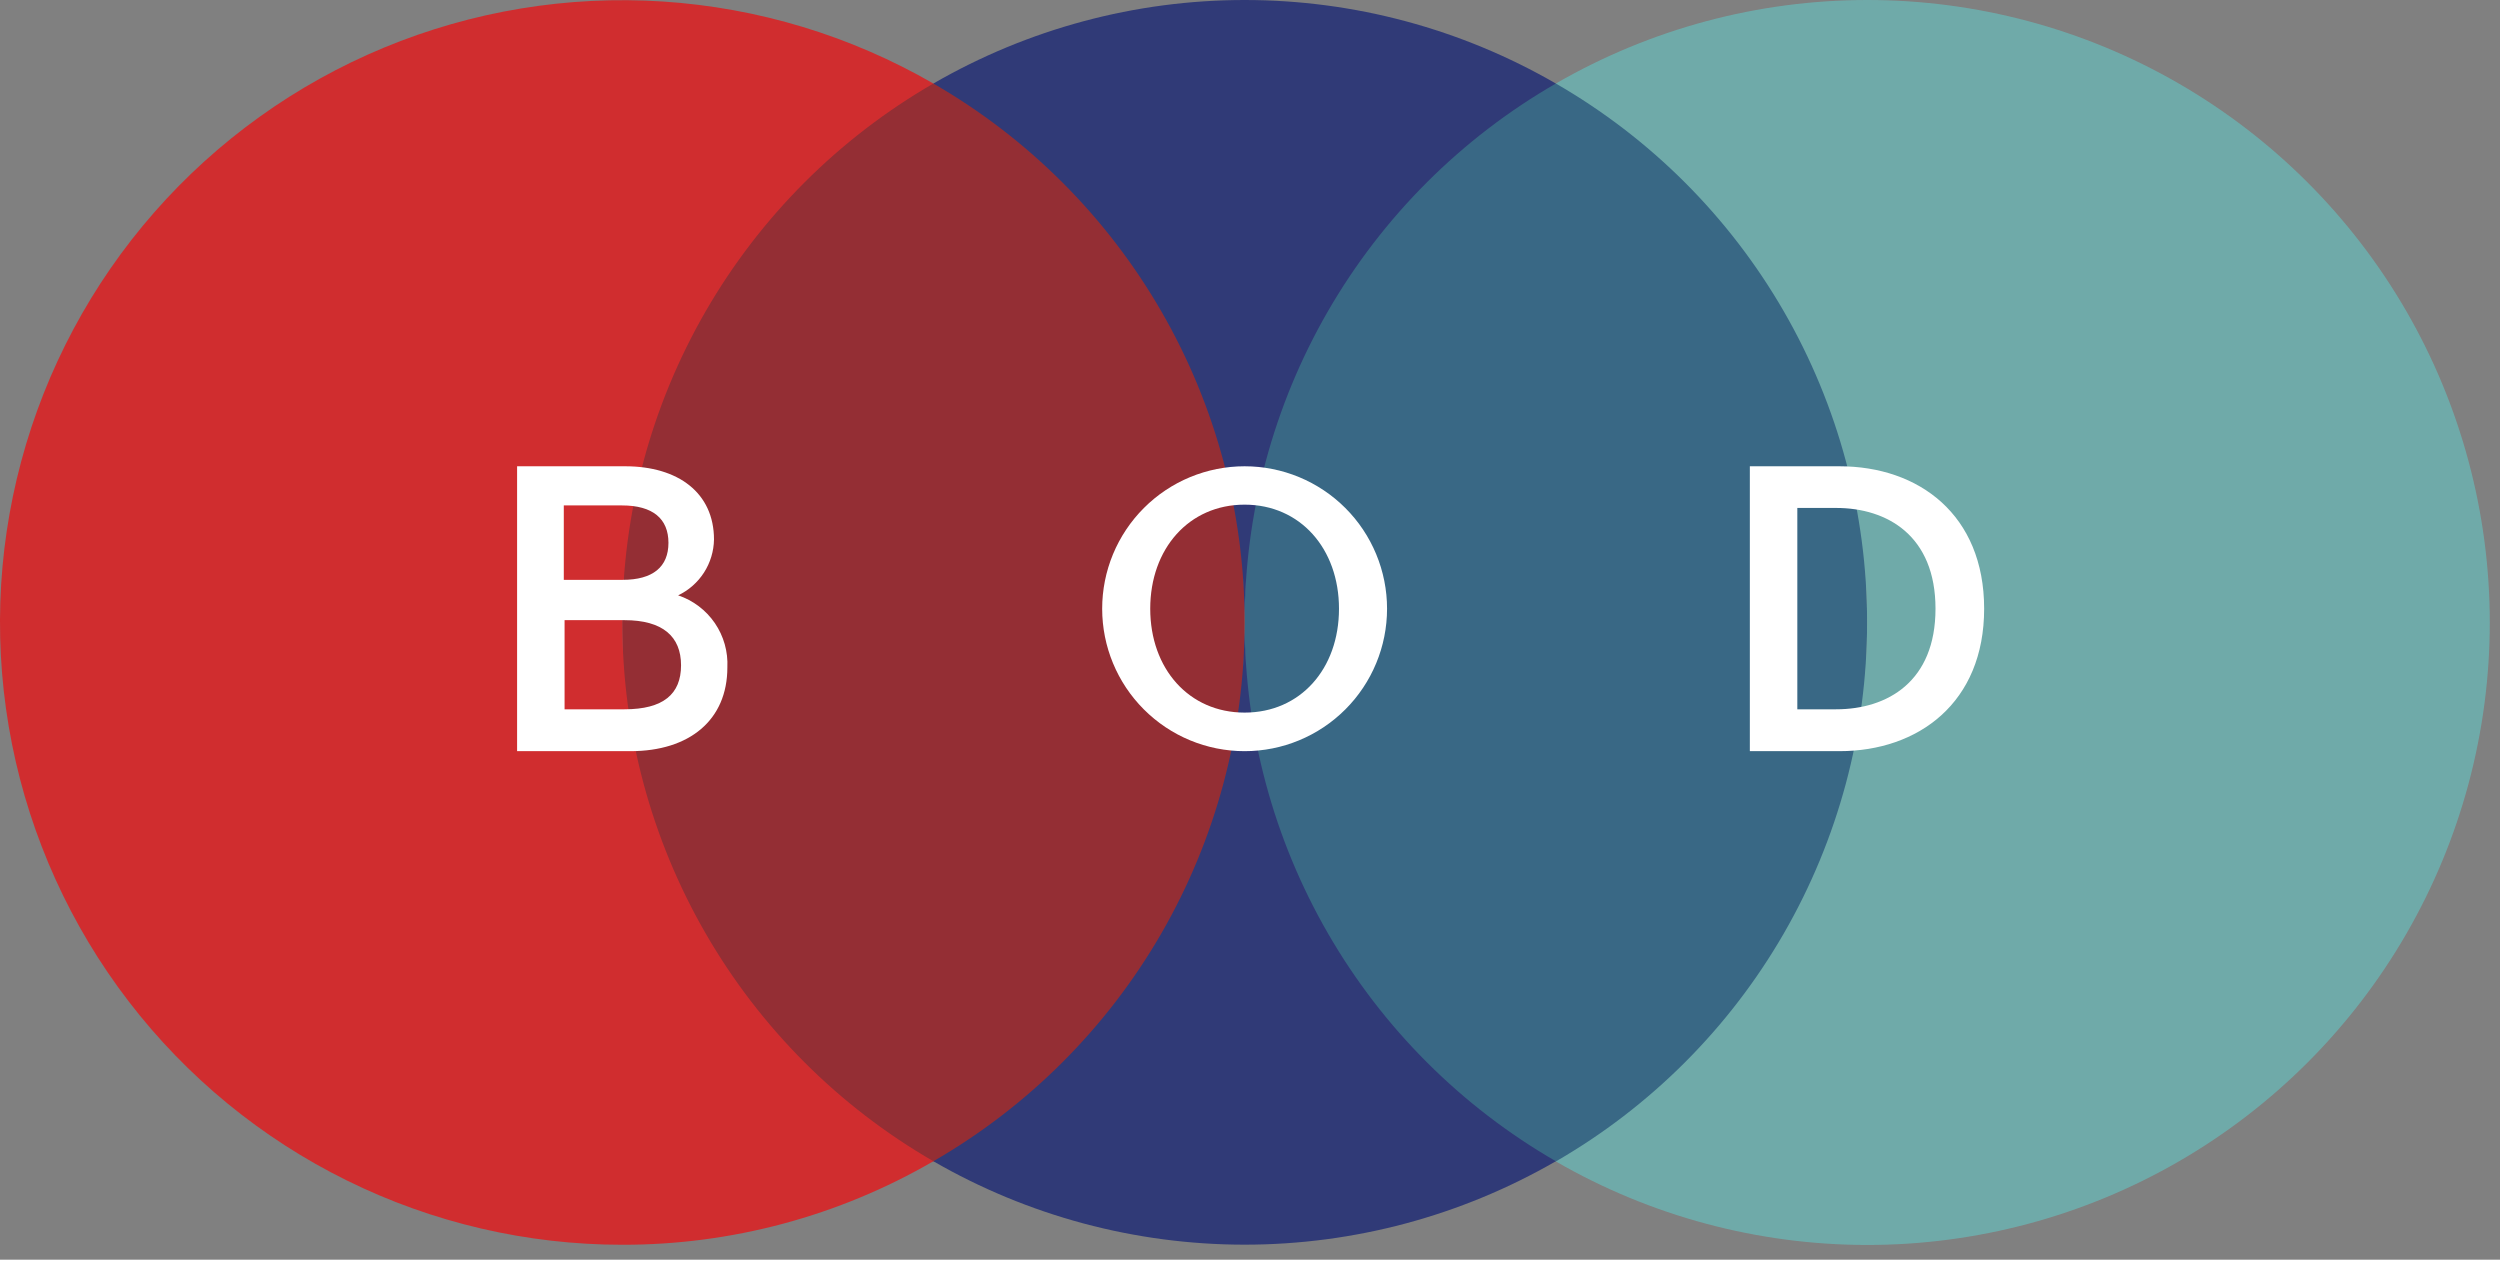 <?xml version="1.0"?>
<svg xmlns="http://www.w3.org/2000/svg" width="650" height="328" viewBox="0 0 129 65" fill="none" preserveAspectRatio="xMinYMin">
<rect x="0" y="0" width="129" height="65" fill="#808080" stroke="none"/>
<path d="M80.282 59.93C89.151 59.93 96.342 47.479 96.342 32.12C96.342 16.761 89.151 4.31 80.282 4.31C71.412 4.31 64.222 16.761 64.222 32.12C64.222 47.479 71.412 59.93 80.282 59.93Z" fill="#396885"/>
<path d="M48.162 59.93C57.031 59.93 64.222 47.479 64.222 32.12C64.222 16.761 57.031 4.31 48.162 4.31C39.292 4.31 32.102 16.761 32.102 32.12C32.102 47.479 39.292 59.93 48.162 59.93Z" fill="#942E34"/>
<path d="M64.222 32.12C64.219 26.482 65.702 20.943 68.521 16.061C71.341 11.178 75.397 7.125 80.282 4.31C75.4 1.487 69.861 0 64.222 0C58.583 0 53.043 1.487 48.162 4.31C53.046 7.125 57.103 11.178 59.922 16.061C62.742 20.943 64.225 26.482 64.222 32.12Z" fill="#303A77"/>
<path d="M64.222 32.12C64.223 37.756 62.739 43.293 59.919 48.174C57.1 53.054 53.045 57.105 48.162 59.92C53.044 62.74 58.583 64.225 64.222 64.225C69.86 64.225 75.399 62.74 80.282 59.92C75.4 57.103 71.347 53.051 68.528 48.171C65.709 43.292 64.224 37.756 64.222 32.12Z" fill="#303A77"/>
<path d="M32.112 64.23C37.749 64.238 43.287 62.751 48.162 59.92C43.282 57.101 39.23 53.048 36.412 48.167C33.595 43.286 32.112 37.75 32.112 32.115C32.112 26.479 33.595 20.943 36.412 16.062C39.23 11.182 43.282 7.128 48.162 4.31C43.896 1.848 39.121 0.4 34.206 0.078C29.292 -0.243 24.369 0.57 19.819 2.455C15.269 4.341 11.213 7.247 7.966 10.95C4.719 14.654 2.368 19.054 1.093 23.812C-0.181 28.569 -0.344 33.556 0.617 38.387C1.579 43.217 3.638 47.762 6.637 51.669C9.635 55.576 13.492 58.741 17.91 60.919C22.327 63.097 27.186 64.23 32.112 64.23Z" fill="#D02D2F"/>
<path d="M96.342 32.12C96.341 37.757 94.857 43.295 92.038 48.177C89.219 53.059 85.164 57.112 80.282 59.93C85.164 62.752 90.704 64.238 96.343 64.24C101.983 64.242 107.523 62.759 112.407 59.94C117.292 57.121 121.348 53.066 124.168 48.183C126.989 43.299 128.473 37.759 128.473 32.12C128.473 26.481 126.989 20.941 124.168 16.057C121.348 11.174 117.292 7.119 112.407 4.3C107.523 1.481 101.983 -0.002 96.343 1.5885e-06C90.704 0.002 85.164 1.488 80.282 4.31C85.166 7.125 89.223 11.178 92.042 16.061C94.862 20.943 96.344 26.482 96.342 32.12Z" fill="#6FAAA9"/>
<path d="M26.682 24.06H32.262C34.992 24.06 36.842 25.43 36.842 27.84C36.832 28.445 36.653 29.035 36.327 29.543C36 30.052 35.537 30.46 34.992 30.72C35.763 30.979 36.428 31.482 36.887 32.153C37.345 32.825 37.572 33.628 37.532 34.44C37.532 37.15 35.582 38.76 32.532 38.76H26.682V24.06ZM32.122 29.92C33.692 29.92 34.492 29.25 34.492 28.01C34.492 26.77 33.692 26.08 32.092 26.08H29.092V29.92H32.122ZM32.222 36.6C34.222 36.6 35.142 35.82 35.142 34.33C35.142 32.84 34.192 32 32.222 32H29.132V36.6H32.222Z" fill="white"/>
<path d="M90.292 24.06H94.912C99.012 24.06 102.382 26.56 102.382 31.41C102.382 36.26 98.992 38.76 94.912 38.76H90.292V24.06ZM94.742 36.6C97.392 36.6 99.872 35.17 99.872 31.41C99.872 27.65 97.392 26.21 94.742 26.21H92.742V36.6H94.742Z" fill="white"/>
<path d="M56.872 31.41C56.872 30.445 57.062 29.489 57.431 28.597C57.801 27.706 58.342 26.895 59.025 26.213C59.707 25.53 60.517 24.989 61.409 24.619C62.301 24.25 63.257 24.06 64.222 24.06C65.187 24.06 66.143 24.25 67.034 24.619C67.926 24.989 68.736 25.53 69.419 26.213C70.102 26.895 70.643 27.706 71.012 28.597C71.382 29.489 71.572 30.445 71.572 31.41C71.572 33.359 70.797 35.229 69.419 36.607C68.04 37.986 66.171 38.76 64.222 38.76C62.272 38.76 60.403 37.986 59.025 36.607C57.646 35.229 56.872 33.359 56.872 31.41ZM69.092 31.41C69.092 28.31 67.092 26.04 64.222 26.04C61.352 26.04 59.352 28.31 59.352 31.41C59.352 34.51 61.352 36.77 64.222 36.77C67.092 36.77 69.092 34.52 69.092 31.41Z" fill="white"/>
</svg>
